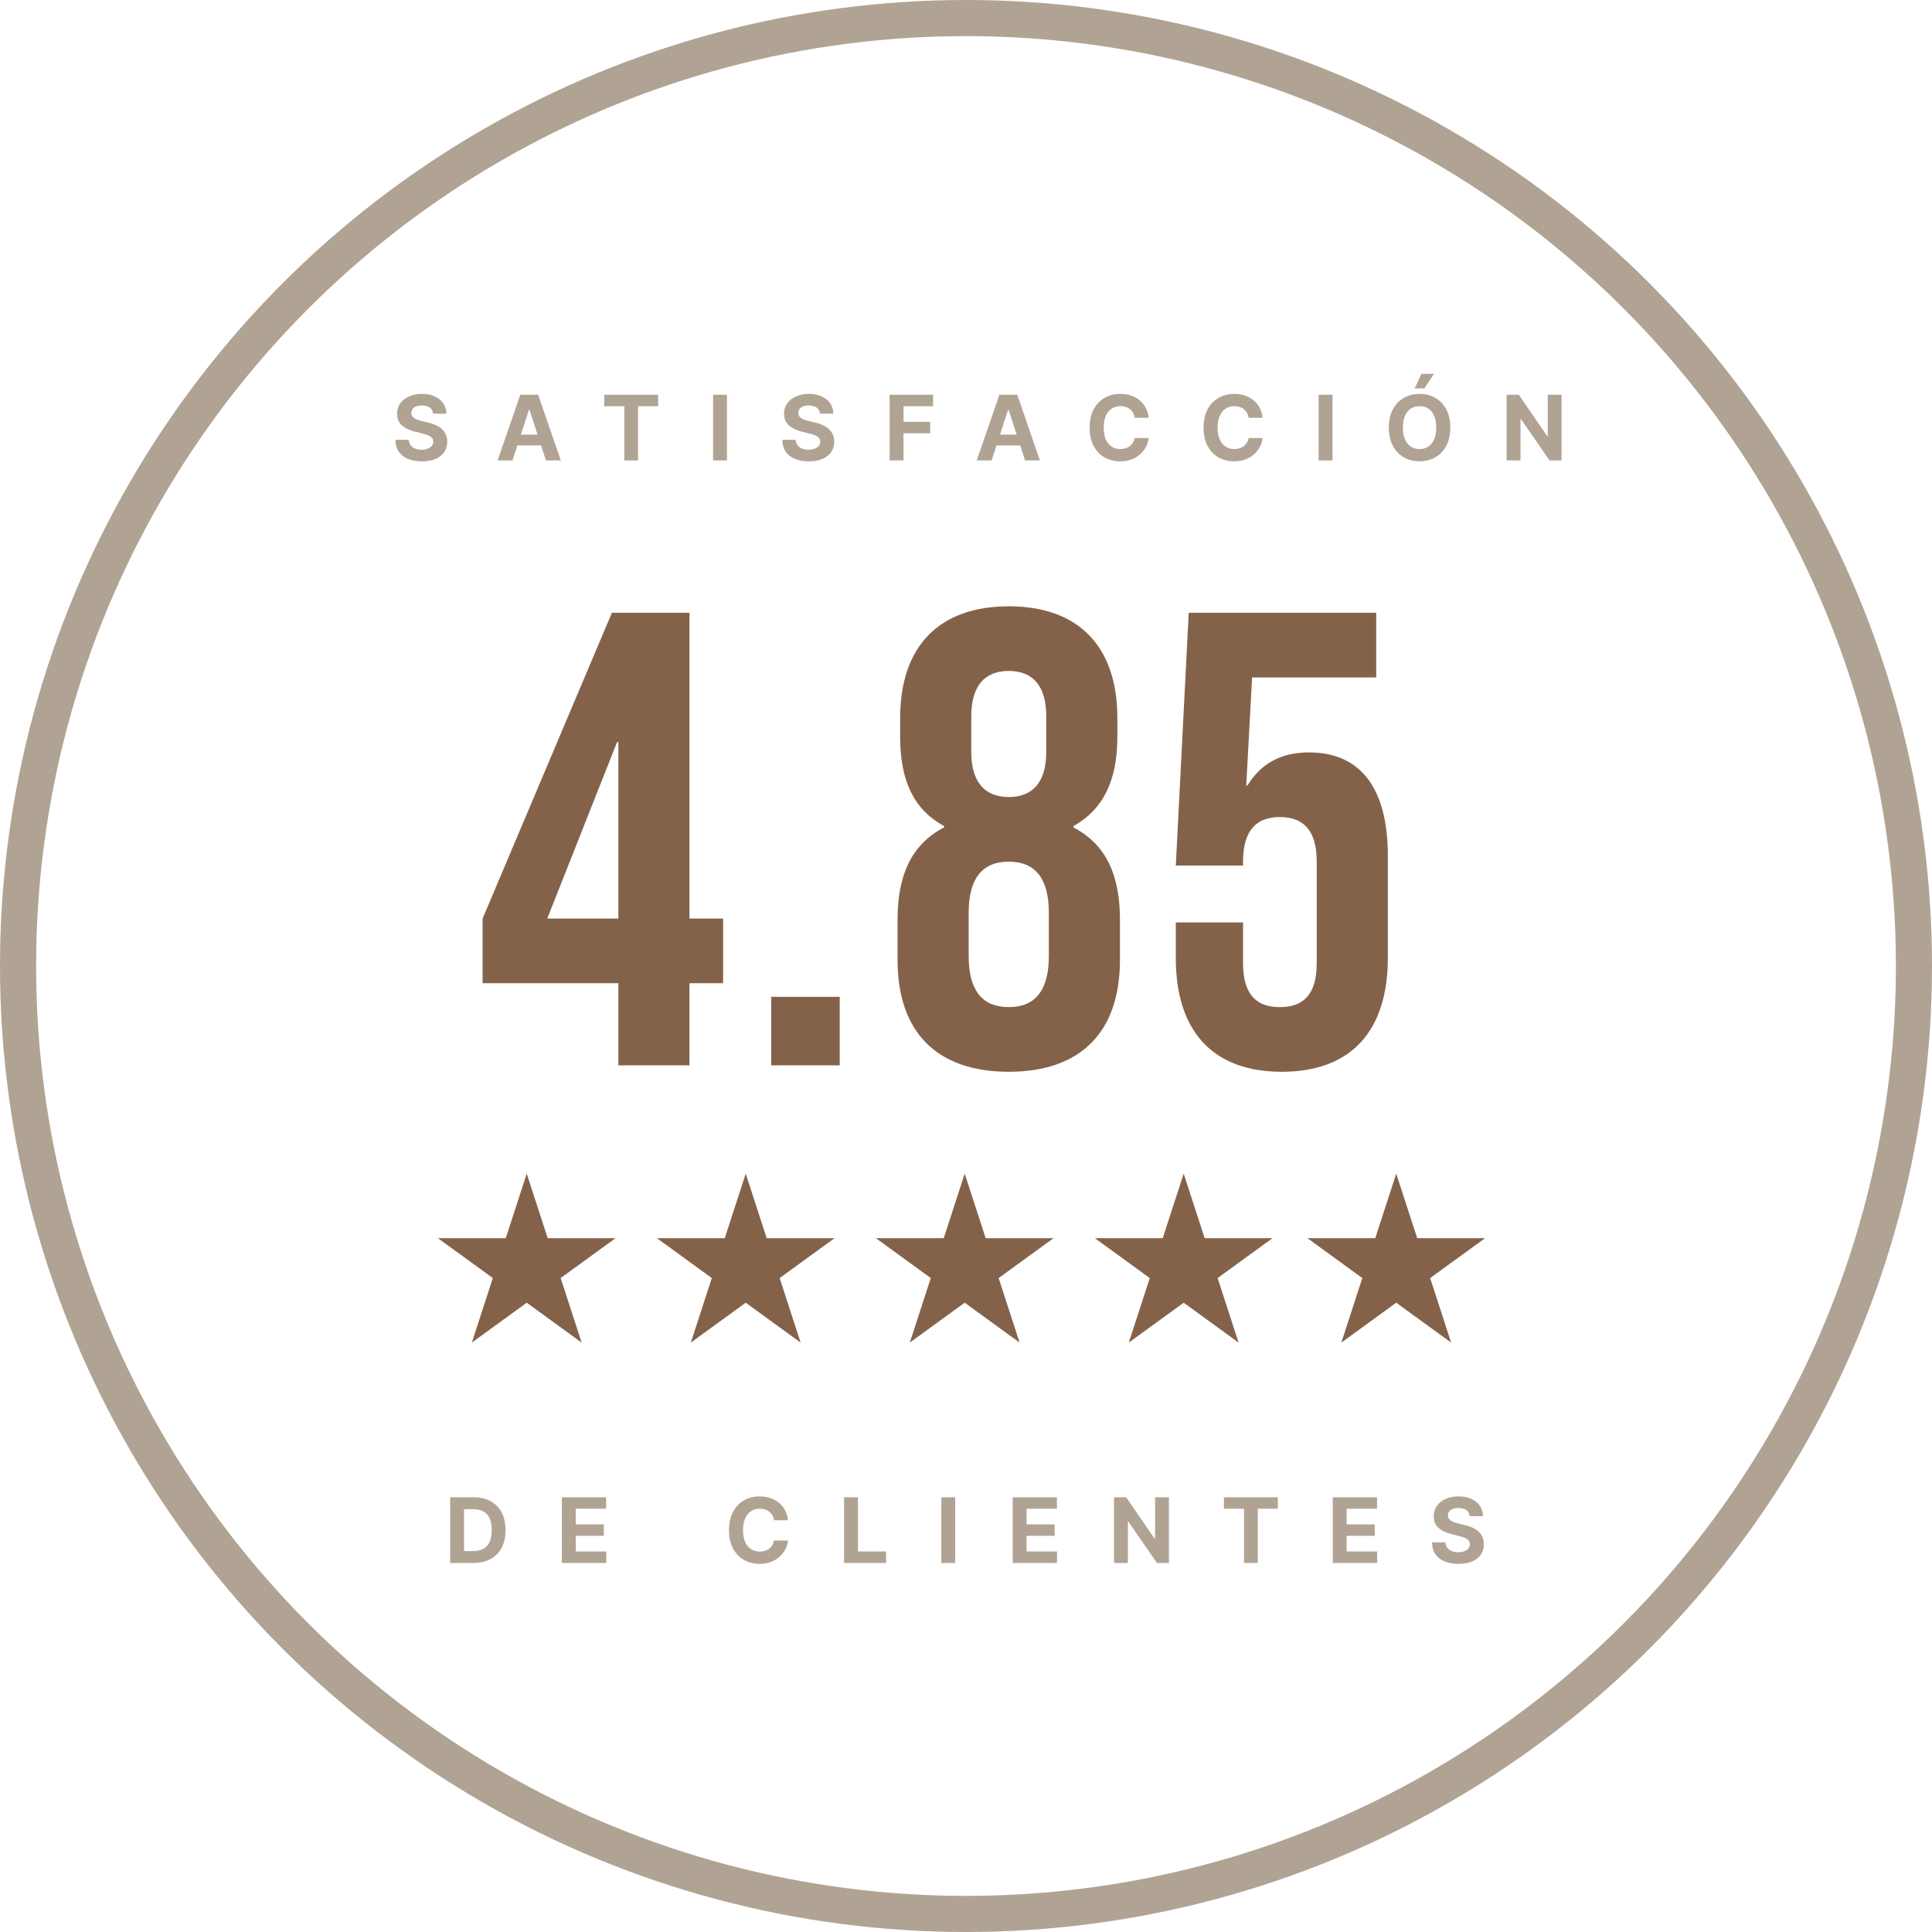 <svg width="214" height="214" viewBox="0 0 214 214" fill="none" xmlns="http://www.w3.org/2000/svg">
<g filter="url(#filter0_b_272_475)">
<circle cx="107" cy="107" r="105" stroke="#B1A393" stroke-width="4"/>
</g>
<path d="M47.972 45.819C47.943 45.532 47.821 45.31 47.606 45.151C47.391 44.993 47.098 44.913 46.729 44.913C46.478 44.913 46.266 44.949 46.093 45.02C45.92 45.089 45.788 45.184 45.696 45.307C45.605 45.431 45.56 45.57 45.56 45.727C45.556 45.857 45.583 45.97 45.642 46.068C45.704 46.164 45.788 46.249 45.894 46.32C46.001 46.388 46.124 46.449 46.264 46.501C46.403 46.55 46.553 46.593 46.711 46.629L47.364 46.785C47.682 46.856 47.973 46.95 48.238 47.069C48.503 47.187 48.733 47.333 48.927 47.506C49.121 47.678 49.272 47.882 49.378 48.117C49.487 48.351 49.542 48.62 49.545 48.923C49.542 49.368 49.429 49.754 49.204 50.08C48.981 50.405 48.66 50.657 48.238 50.837C47.819 51.014 47.314 51.103 46.722 51.103C46.135 51.103 45.623 51.013 45.188 50.833C44.754 50.653 44.416 50.387 44.172 50.034C43.931 49.679 43.804 49.24 43.792 48.717H45.28C45.297 48.961 45.366 49.164 45.489 49.327C45.615 49.488 45.782 49.61 45.99 49.693C46.201 49.774 46.439 49.814 46.704 49.814C46.964 49.814 47.191 49.776 47.382 49.7C47.576 49.624 47.727 49.519 47.833 49.384C47.94 49.249 47.993 49.094 47.993 48.919C47.993 48.756 47.944 48.618 47.847 48.507C47.753 48.396 47.613 48.301 47.428 48.223C47.246 48.145 47.022 48.074 46.757 48.01L45.965 47.811C45.352 47.662 44.868 47.429 44.513 47.111C44.158 46.794 43.981 46.367 43.984 45.83C43.981 45.389 44.099 45.005 44.335 44.675C44.575 44.346 44.902 44.09 45.319 43.905C45.736 43.72 46.209 43.628 46.739 43.628C47.279 43.628 47.75 43.72 48.153 43.905C48.558 44.09 48.873 44.346 49.097 44.675C49.322 45.005 49.438 45.386 49.446 45.819H47.972ZM56.767 51H55.119L57.63 43.727H59.611L62.118 51H60.471L58.649 45.389H58.592L56.767 51ZM56.664 48.141H60.556V49.342H56.664V48.141ZM66.928 44.995V43.727H72.901V44.995H70.674V51H69.154V44.995H66.928ZM80.522 43.727V51H78.985V43.727H80.522ZM90.833 45.819C90.804 45.532 90.682 45.31 90.467 45.151C90.251 44.993 89.959 44.913 89.59 44.913C89.339 44.913 89.127 44.949 88.954 45.02C88.781 45.089 88.649 45.184 88.556 45.307C88.466 45.431 88.421 45.57 88.421 45.727C88.417 45.857 88.444 45.97 88.503 46.068C88.565 46.164 88.649 46.249 88.755 46.32C88.862 46.388 88.985 46.449 89.125 46.501C89.264 46.55 89.413 46.593 89.572 46.629L90.225 46.785C90.543 46.856 90.834 46.95 91.099 47.069C91.364 47.187 91.594 47.333 91.788 47.506C91.982 47.678 92.132 47.882 92.239 48.117C92.348 48.351 92.403 48.62 92.406 48.923C92.403 49.368 92.29 49.754 92.065 50.08C91.842 50.405 91.52 50.657 91.099 50.837C90.68 51.014 90.174 51.103 89.583 51.103C88.996 51.103 88.484 51.013 88.049 50.833C87.615 50.653 87.277 50.387 87.033 50.034C86.791 49.679 86.665 49.24 86.653 48.717H88.141C88.157 48.961 88.227 49.164 88.35 49.327C88.476 49.488 88.643 49.61 88.851 49.693C89.062 49.774 89.3 49.814 89.565 49.814C89.825 49.814 90.051 49.776 90.243 49.7C90.437 49.624 90.588 49.519 90.694 49.384C90.801 49.249 90.854 49.094 90.854 48.919C90.854 48.756 90.805 48.618 90.708 48.507C90.614 48.396 90.474 48.301 90.289 48.223C90.107 48.145 89.883 48.074 89.618 48.01L88.826 47.811C88.213 47.662 87.729 47.429 87.374 47.111C87.019 46.794 86.842 46.367 86.845 45.83C86.842 45.389 86.96 45.005 87.196 44.675C87.435 44.346 87.763 44.09 88.18 43.905C88.597 43.72 89.07 43.628 89.6 43.628C90.14 43.628 90.611 43.72 91.014 43.905C91.419 44.09 91.734 44.346 91.958 44.675C92.183 45.005 92.299 45.386 92.306 45.819H90.833ZM98.54 51V43.727H103.355V44.995H100.078V46.728H103.036V47.996H100.078V51H98.54ZM109.835 51H108.187L110.698 43.727H112.68L115.187 51H113.539L111.717 45.389H111.66L109.835 51ZM109.732 48.141H113.624V49.342H109.732V48.141ZM127.237 46.273H125.682C125.653 46.072 125.595 45.894 125.508 45.737C125.42 45.579 125.308 45.444 125.17 45.332C125.033 45.221 124.874 45.136 124.694 45.077C124.517 45.017 124.324 44.988 124.116 44.988C123.739 44.988 123.411 45.081 123.132 45.269C122.853 45.453 122.636 45.723 122.482 46.078C122.328 46.431 122.251 46.859 122.251 47.364C122.251 47.882 122.328 48.318 122.482 48.67C122.638 49.023 122.856 49.289 123.136 49.469C123.415 49.649 123.738 49.739 124.105 49.739C124.311 49.739 124.502 49.712 124.677 49.658C124.854 49.603 125.012 49.524 125.149 49.42C125.286 49.313 125.4 49.184 125.49 49.033C125.582 48.881 125.646 48.708 125.682 48.514L127.237 48.521C127.197 48.855 127.096 49.177 126.935 49.487C126.777 49.795 126.562 50.071 126.292 50.315C126.025 50.556 125.705 50.748 125.334 50.89C124.964 51.03 124.547 51.099 124.08 51.099C123.431 51.099 122.851 50.953 122.34 50.659C121.831 50.365 121.429 49.941 121.133 49.384C120.839 48.828 120.692 48.154 120.692 47.364C120.692 46.571 120.841 45.896 121.14 45.34C121.438 44.783 121.843 44.359 122.354 44.068C122.866 43.775 123.441 43.628 124.08 43.628C124.502 43.628 124.892 43.687 125.252 43.805C125.614 43.924 125.935 44.097 126.214 44.324C126.494 44.549 126.721 44.825 126.896 45.151C127.074 45.478 127.187 45.852 127.237 46.273ZM139.857 46.273H138.301C138.273 46.072 138.215 45.894 138.127 45.737C138.04 45.579 137.927 45.444 137.79 45.332C137.653 45.221 137.494 45.136 137.314 45.077C137.136 45.017 136.944 44.988 136.735 44.988C136.359 44.988 136.031 45.081 135.752 45.269C135.472 45.453 135.256 45.723 135.102 46.078C134.948 46.431 134.871 46.859 134.871 47.364C134.871 47.882 134.948 48.318 135.102 48.67C135.258 49.023 135.476 49.289 135.755 49.469C136.034 49.649 136.358 49.739 136.725 49.739C136.93 49.739 137.121 49.712 137.296 49.658C137.474 49.603 137.631 49.524 137.769 49.42C137.906 49.313 138.02 49.184 138.109 49.033C138.202 48.881 138.266 48.708 138.301 48.514L139.857 48.521C139.816 48.855 139.716 49.177 139.555 49.487C139.396 49.795 139.182 50.071 138.912 50.315C138.645 50.556 138.325 50.748 137.953 50.89C137.584 51.03 137.166 51.099 136.7 51.099C136.051 51.099 135.471 50.953 134.96 50.659C134.451 50.365 134.048 49.941 133.752 49.384C133.459 48.828 133.312 48.154 133.312 47.364C133.312 46.571 133.461 45.896 133.759 45.34C134.058 44.783 134.462 44.359 134.974 44.068C135.485 43.775 136.06 43.628 136.7 43.628C137.121 43.628 137.512 43.687 137.872 43.805C138.234 43.924 138.555 44.097 138.834 44.324C139.113 44.549 139.341 44.825 139.516 45.151C139.693 45.478 139.807 45.852 139.857 46.273ZM147.597 43.727V51H146.059V43.727H147.597ZM160.645 47.364C160.645 48.157 160.495 48.831 160.194 49.388C159.896 49.944 159.489 50.369 158.973 50.663C158.459 50.954 157.881 51.099 157.24 51.099C156.593 51.099 156.013 50.953 155.5 50.659C154.986 50.365 154.58 49.941 154.282 49.384C153.983 48.828 153.834 48.154 153.834 47.364C153.834 46.571 153.983 45.896 154.282 45.34C154.58 44.783 154.986 44.359 155.5 44.068C156.013 43.775 156.593 43.628 157.24 43.628C157.881 43.628 158.459 43.775 158.973 44.068C159.489 44.359 159.896 44.783 160.194 45.34C160.495 45.896 160.645 46.571 160.645 47.364ZM159.086 47.364C159.086 46.85 159.009 46.417 158.855 46.064C158.704 45.711 158.49 45.444 158.213 45.261C157.936 45.079 157.611 44.988 157.24 44.988C156.868 44.988 156.544 45.079 156.267 45.261C155.99 45.444 155.774 45.711 155.62 46.064C155.469 46.417 155.393 46.85 155.393 47.364C155.393 47.877 155.469 48.311 155.62 48.663C155.774 49.016 155.99 49.284 156.267 49.466C156.544 49.648 156.868 49.739 157.24 49.739C157.611 49.739 157.936 49.648 158.213 49.466C158.49 49.284 158.704 49.016 158.855 48.663C159.009 48.311 159.086 47.877 159.086 47.364ZM156.696 43.024L157.449 41.408H158.848L157.765 43.024H156.696ZM172.967 43.727V51H171.639L168.475 46.423H168.422V51H166.884V43.727H168.234L171.373 48.301H171.437V43.727H172.967Z" fill="#B1A393"/>
<path d="M52.44 173.121H49.862V165.848H52.461C53.193 165.848 53.822 165.994 54.35 166.285C54.878 166.574 55.284 166.989 55.568 167.532C55.855 168.074 55.998 168.722 55.998 169.478C55.998 170.235 55.855 170.886 55.568 171.431C55.284 171.975 54.876 172.393 54.343 172.684C53.813 172.975 53.178 173.121 52.44 173.121ZM51.399 171.804H52.376C52.83 171.804 53.213 171.723 53.523 171.562C53.835 171.399 54.07 171.147 54.226 170.806C54.385 170.462 54.464 170.02 54.464 169.478C54.464 168.94 54.385 168.501 54.226 168.16C54.07 167.819 53.837 167.568 53.526 167.407C53.216 167.246 52.834 167.166 52.379 167.166H51.399V171.804ZM62.237 173.121V165.848H67.138V167.116H63.775V168.849H66.885V170.117H63.775V171.853H67.152V173.121H62.237ZM87.291 168.395H85.736C85.708 168.193 85.65 168.015 85.562 167.858C85.474 167.7 85.362 167.565 85.225 167.453C85.087 167.342 84.929 167.257 84.749 167.198C84.571 167.139 84.378 167.109 84.17 167.109C83.793 167.109 83.466 167.203 83.186 167.39C82.907 167.574 82.69 167.844 82.536 168.199C82.382 168.552 82.306 168.98 82.306 169.485C82.306 170.003 82.382 170.439 82.536 170.792C82.693 171.144 82.91 171.411 83.19 171.591C83.469 171.77 83.792 171.86 84.159 171.86C84.365 171.86 84.556 171.833 84.731 171.779C84.909 171.724 85.066 171.645 85.203 171.541C85.341 171.434 85.454 171.305 85.544 171.154C85.637 171.002 85.701 170.829 85.736 170.635L87.291 170.642C87.251 170.976 87.15 171.298 86.99 171.608C86.831 171.916 86.617 172.192 86.347 172.436C86.079 172.677 85.76 172.869 85.388 173.011C85.019 173.151 84.601 173.221 84.134 173.221C83.486 173.221 82.906 173.074 82.394 172.78C81.885 172.487 81.483 172.062 81.187 171.505C80.893 170.949 80.747 170.275 80.747 169.485C80.747 168.692 80.896 168.017 81.194 167.461C81.492 166.904 81.897 166.48 82.409 166.189C82.92 165.896 83.495 165.749 84.134 165.749C84.556 165.749 84.947 165.808 85.306 165.926C85.668 166.045 85.989 166.218 86.269 166.445C86.548 166.67 86.775 166.946 86.951 167.272C87.128 167.599 87.242 167.973 87.291 168.395ZM93.494 173.121V165.848H95.032V171.853H98.15V173.121H93.494ZM105.805 165.848V173.121H104.268V165.848H105.805ZM112.171 173.121V165.848H117.071V167.116H113.708V168.849H116.819V170.117H113.708V171.853H117.085V173.121H112.171ZM129.477 165.848V173.121H128.149L124.985 168.544H124.931V173.121H123.394V165.848H124.743L127.882 170.422H127.946V165.848H129.477ZM135.57 167.116V165.848H141.543V167.116H139.317V173.121H137.797V167.116H135.57ZM147.627 173.121V165.848H152.527V167.116H149.164V168.849H152.275V170.117H149.164V171.853H152.542V173.121H147.627ZM162.795 167.94C162.767 167.654 162.645 167.431 162.429 167.272C162.214 167.114 161.922 167.034 161.552 167.034C161.301 167.034 161.089 167.07 160.917 167.141C160.744 167.21 160.611 167.306 160.519 167.429C160.429 167.552 160.384 167.691 160.384 167.848C160.379 167.978 160.406 168.092 160.466 168.189C160.527 168.286 160.611 168.37 160.718 168.441C160.824 168.509 160.947 168.57 161.087 168.622C161.227 168.672 161.376 168.714 161.535 168.75L162.188 168.906C162.505 168.977 162.796 169.072 163.062 169.19C163.327 169.308 163.556 169.454 163.75 169.627C163.945 169.8 164.095 170.003 164.201 170.238C164.31 170.472 164.366 170.741 164.368 171.044C164.366 171.489 164.252 171.875 164.027 172.201C163.805 172.526 163.483 172.778 163.062 172.958C162.642 173.135 162.137 173.224 161.545 173.224C160.958 173.224 160.447 173.134 160.011 172.954C159.578 172.774 159.239 172.508 158.995 172.155C158.754 171.8 158.627 171.361 158.616 170.838H160.103C160.12 171.082 160.19 171.285 160.313 171.449C160.438 171.609 160.605 171.731 160.814 171.814C161.024 171.895 161.262 171.935 161.527 171.935C161.788 171.935 162.014 171.897 162.206 171.821C162.4 171.746 162.55 171.64 162.657 171.505C162.763 171.37 162.816 171.215 162.816 171.04C162.816 170.877 162.768 170.739 162.671 170.628C162.576 170.517 162.437 170.422 162.252 170.344C162.07 170.266 161.846 170.195 161.581 170.131L160.789 169.932C160.176 169.783 159.691 169.55 159.336 169.233C158.981 168.915 158.805 168.488 158.807 167.951C158.805 167.51 158.922 167.126 159.159 166.797C159.398 166.467 159.726 166.211 160.142 166.026C160.559 165.841 161.033 165.749 161.563 165.749C162.103 165.749 162.574 165.841 162.976 166.026C163.381 166.211 163.696 166.467 163.921 166.797C164.146 167.126 164.262 167.507 164.269 167.94H162.795Z" fill="#B1A393"/>
<path d="M68.494 118V108.906H53.456V101.745L67.778 67.874H76.371V101.745H80.095V108.906H76.371V118H68.494ZM60.617 101.745H68.494V82.196H68.351L60.617 101.745ZM85.422 118V110.41H93.012V118H85.422ZM111.736 118.716C103.788 118.716 99.419 114.348 99.419 106.328V101.888C99.419 97.09 100.852 93.582 104.575 91.648V91.505C101.281 89.715 99.706 86.564 99.706 81.623V79.546C99.706 71.526 104.074 67.158 111.736 67.158C119.398 67.158 123.766 71.526 123.766 79.546V81.623C123.766 86.564 122.119 89.715 118.897 91.505V91.648C122.62 93.582 124.053 97.09 124.053 101.888V106.328C124.053 114.348 119.685 118.716 111.736 118.716ZM111.736 88.283C114.457 88.283 115.889 86.564 115.889 83.27V79.332C115.889 76.038 114.457 74.319 111.736 74.319C109.015 74.319 107.583 76.038 107.583 79.332V83.27C107.583 86.564 109.015 88.283 111.736 88.283ZM111.736 111.555C114.672 111.555 116.176 109.693 116.176 105.898V101.1C116.176 97.305 114.672 95.443 111.736 95.443C108.8 95.443 107.296 97.305 107.296 101.1V105.898C107.296 109.693 108.8 111.555 111.736 111.555ZM141.983 118.716C134.249 118.716 130.239 114.133 130.239 106.113V102.175H137.686V106.686C137.686 110.266 139.262 111.555 141.768 111.555C144.274 111.555 145.849 110.266 145.849 106.686V95.443C145.849 91.863 144.274 90.502 141.768 90.502C139.262 90.502 137.686 91.863 137.686 95.443V95.873H130.239L131.671 67.874H152.437V75.035H138.689L138.044 86.994H138.187C139.62 84.631 141.839 83.342 144.99 83.342C150.79 83.342 153.726 87.423 153.726 94.799V106.113C153.726 114.133 149.716 118.716 141.983 118.716Z" fill="#84624A"/>
<path d="M58.344 130L60.667 137.148H68.183L62.102 141.566L64.425 148.713L58.344 144.296L52.264 148.713L54.587 141.566L48.506 137.148H56.022L58.344 130Z" fill="#84624A"/>
<path d="M82.601 130L84.923 137.148H92.439L86.359 141.566L88.681 148.713L82.601 144.296L76.52 148.713L78.843 141.566L72.762 137.148H80.278L82.601 130Z" fill="#84624A"/>
<path d="M106.857 130L109.179 137.148H116.695L110.615 141.566L112.937 148.713L106.857 144.296L100.776 148.713L103.099 141.566L97.019 137.148H104.534L106.857 130Z" fill="#84624A"/>
<path d="M131.113 130L133.435 137.148H140.951L134.871 141.566L137.193 148.713L131.113 144.296L125.032 148.713L127.355 141.566L121.275 137.148H128.79L131.113 130Z" fill="#84624A"/>
<path d="M154.655 130L156.978 137.148H164.494L158.413 141.566L160.736 148.713L154.655 144.296L148.575 148.713L150.898 141.566L144.817 137.148H152.333L154.655 130Z" fill="#84624A"/>
<defs>
<filter id="filter0_b_272_475" x="-15.833" y="-15.833" width="245.667" height="245.667" filterUnits="userSpaceOnUse" color-interpolation-filters="sRGB">
<feFlood flood-opacity="0" result="BackgroundImageFix"/>
<feGaussianBlur in="BackgroundImageFix" stdDeviation="7.917"/>
<feComposite in2="SourceAlpha" operator="in" result="effect1_backgroundBlur_272_475"/>
<feBlend mode="normal" in="SourceGraphic" in2="effect1_backgroundBlur_272_475" result="shape"/>
</filter>
</defs>
</svg>
